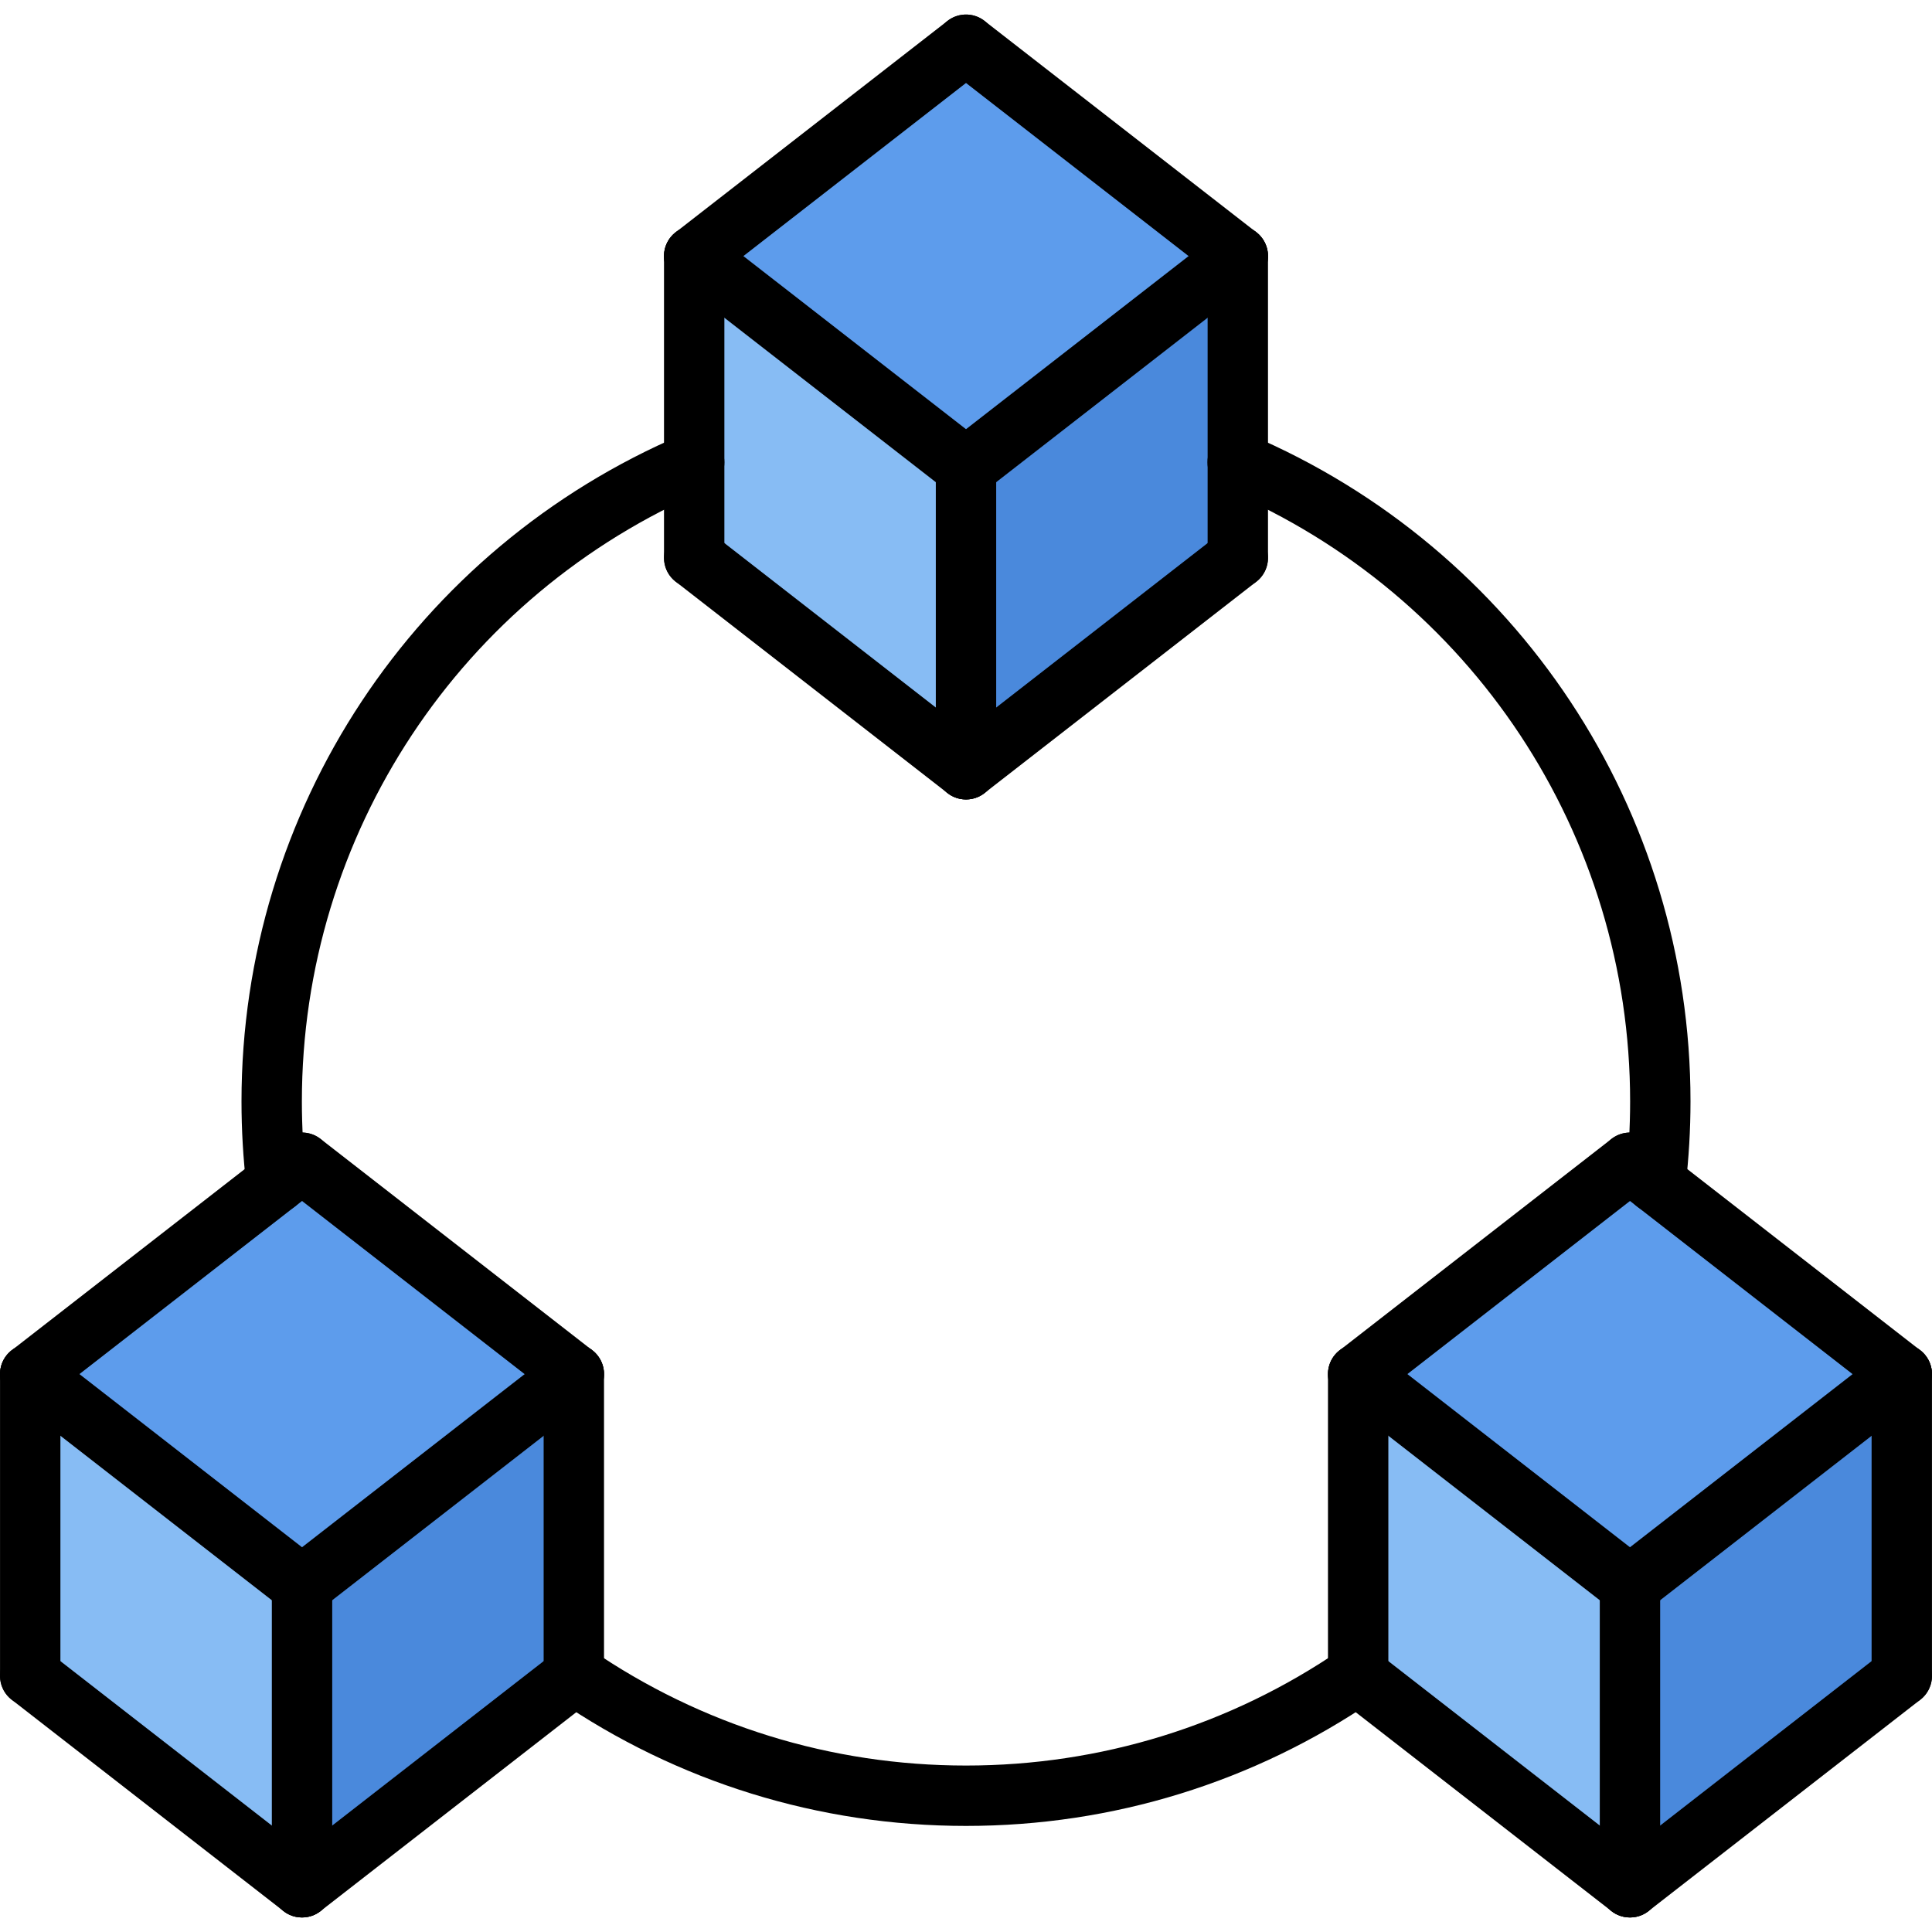 <svg id="icons" enable-background="new 0 0 64 64" height="512" viewBox="0 0 64 64" width="512" xmlns="http://www.w3.org/2000/svg"><path d="m63 45.525v9.991l-9 7v-9.991z" fill="#4a89dc"/><path d="m54 52.525-9-7 9-7.009.84.648v.012l8.16 6.349z" fill="#5d9cec"/><path d="m54 52.525v9.991l-9.01-7v-.032-9.959h.01z" fill="#87bcf4"/><path d="m41 15.314v3.17l-9 7v-10l9-7z" fill="#4a89dc"/><path d="m41 8.484-9 7-9-7 9-7z" fill="#5d9cec"/><path d="m32 15.484v10l-9-7.009v-3.161-6.83z" fill="#87bcf4"/><path d="m19.01 55.475v.041l-9.01 7v-9.991l9.01-7z" fill="#4a89dc"/><path d="m10 52.525-8.99-7 8.15-6.349v-.012l.84-.648 9.01 7.009z" fill="#5d9cec"/><path d="m10 52.525v9.991l-9-7v-9.991h.01z" fill="#87bcf4"/><path d="m32 26.482c-.553 0-1-.447-1-1v-10c0-.553.447-1 1-1s1 .447 1 1v10c0 .553-.447 1-1 1z"/><path d="m32.001 26.482c-.298 0-.593-.133-.79-.386-.34-.437-.261-1.064.175-1.403l9.004-7.002c.438-.34 1.065-.259 1.403.175.34.437.261 1.064-.175 1.403l-9.004 7.002c-.182.143-.399.211-.613.211z"/><path d="m31.999 26.482c-.214 0-.431-.068-.613-.211l-9.004-7.004c-.436-.339-.514-.967-.175-1.403.34-.435.967-.516 1.403-.175l9.004 7.004c.436.339.514.967.175 1.403-.197.254-.492.386-.79.386z"/><path d="m32.001 16.484c-.298 0-.593-.133-.79-.386-.34-.437-.261-1.064.175-1.403l9.004-7.002c.438-.34 1.065-.26 1.403.175.34.437.261 1.064-.175 1.403l-9.004 7.002c-.182.143-.399.211-.613.211z"/><path d="m31.999 16.484c-.214 0-.431-.068-.613-.211l-9.004-7.002c-.436-.339-.515-.967-.175-1.403.34-.435.967-.515 1.403-.175l9.004 7.002c.436.339.515.967.175 1.403-.197.254-.492.386-.79.386z"/><path d="m22.997 9.484c-.298 0-.593-.133-.79-.386-.34-.437-.261-1.064.175-1.403l9.004-7.002c.438-.341 1.065-.26 1.403.175.34.437.261 1.064-.175 1.403l-9.004 7.002c-.182.143-.399.211-.613.211z"/><path d="m41.003 9.484c-.214 0-.431-.068-.613-.211l-9.004-7.002c-.436-.339-.515-.967-.175-1.403.339-.435.967-.516 1.403-.175l9.004 7.002c.436.339.515.967.175 1.403-.197.254-.492.386-.79.386z"/><path d="m22.996 19.479c-.553 0-1-.447-1-1v-9.995c0-.553.447-1 1-1s1 .447 1 1v9.994c0 .553-.447 1.001-1 1.001z"/><path d="m41.004 19.48c-.553 0-1-.447-1-1v-9.998c0-.553.447-1 1-1s1 .447 1 1v9.998c0 .553-.447 1-1 1z"/><path d="m53.995 63.518c-.553 0-1-.447-1-1v-10c0-.553.447-1 1-1s1 .447 1 1v10c0 .552-.447 1-1 1z"/><path d="m53.996 63.518c-.298 0-.593-.133-.79-.386-.34-.437-.261-1.064.175-1.403l9.004-7.002c.438-.341 1.064-.259 1.403.175.34.437.261 1.064-.175 1.403l-9.004 7.002c-.182.142-.399.211-.613.211z"/><path d="m53.994 63.518c-.214 0-.431-.068-.613-.211l-9.004-7.002c-.436-.339-.515-.967-.175-1.403.34-.434.967-.516 1.403-.175l9.004 7.002c.436.339.515.967.175 1.403-.197.253-.492.386-.79.386z"/><path d="m53.996 53.521c-.298 0-.593-.133-.79-.386-.34-.437-.261-1.064.175-1.403l9.004-7.002c.438-.341 1.064-.259 1.403.175.34.437.261 1.064-.175 1.403l-9.004 7.002c-.182.143-.399.211-.613.211z"/><path d="m53.994 53.521c-.214 0-.431-.068-.613-.211l-9.004-7.004c-.436-.339-.514-.967-.175-1.403.34-.434.967-.515 1.403-.175l9.004 7.004c.436.339.514.967.175 1.403-.197.254-.492.386-.79.386z"/><path d="m44.992 46.52c-.298 0-.593-.133-.79-.386-.34-.437-.261-1.064.175-1.403l9.004-7.002c.438-.341 1.064-.259 1.403.175.34.437.261 1.064-.175 1.403l-9.004 7.002c-.182.142-.399.211-.613.211z"/><path d="m62.998 46.521c-.214 0-.431-.068-.613-.211l-9.004-7.004c-.436-.339-.514-.967-.175-1.403.34-.434.968-.516 1.403-.175l9.004 7.004c.436.339.514.967.175 1.403-.197.254-.492.386-.79.386z"/><path d="m44.991 56.516c-.553 0-1-.447-1-1v-9.996c0-.553.447-1 1-1s1 .447 1 1v9.996c0 .552-.447 1-1 1z"/><path d="m62.999 56.516c-.553 0-1-.447-1-1v-9.996c0-.553.447-1 1-1s1 .447 1 1v9.996c0 .552-.447 1-1 1z"/><path d="m10.005 63.518c-.553 0-1-.447-1-1v-10c0-.553.447-1 1-1s1 .447 1 1v10c0 .552-.447 1-1 1z"/><path d="m10.006 63.518c-.298 0-.593-.133-.79-.386-.34-.437-.261-1.064.175-1.403l9.004-7.002c.438-.341 1.065-.259 1.403.175.34.437.261 1.064-.175 1.403l-9.004 7.002c-.182.142-.399.211-.613.211z"/><path d="m10.004 63.518c-.214 0-.431-.068-.613-.211l-9.004-7.002c-.436-.339-.515-.967-.175-1.403.34-.434.967-.516 1.403-.175l9.004 7.002c.436.339.515.967.175 1.403-.197.253-.492.386-.79.386z"/><path d="m10.006 53.521c-.298 0-.593-.133-.79-.386-.34-.437-.261-1.064.175-1.403l9.004-7.002c.438-.341 1.065-.259 1.403.175.34.437.261 1.064-.175 1.403l-9.004 7.002c-.182.143-.399.211-.613.211z"/><path d="m10.004 53.521c-.214 0-.431-.068-.613-.211l-9.004-7.004c-.436-.339-.514-.967-.175-1.403.34-.434.967-.515 1.403-.175l9.004 7.004c.436.339.514.967.175 1.403-.197.254-.492.386-.79.386z"/><path d="m1.002 46.52c-.298 0-.593-.133-.79-.386-.34-.437-.261-1.064.175-1.403l9.004-7.002c.438-.341 1.064-.259 1.403.175.34.437.261 1.064-.175 1.403l-9.004 7.002c-.182.142-.399.211-.613.211z"/><path d="m19.008 46.521c-.214 0-.431-.068-.613-.211l-9.004-7.004c-.436-.339-.514-.967-.175-1.403.34-.434.968-.516 1.403-.175l9.004 7.004c.436.339.514.967.175 1.403-.197.254-.492.386-.79.386z"/><path d="m1.001 56.516c-.553 0-1-.447-1-1v-9.996c0-.553.447-1 1-1s1 .447 1 1v9.996c0 .552-.447 1-1 1z"/><path d="m19.009 56.516c-.553 0-1-.447-1-1v-9.996c0-.553.447-1 1-1s1 .447 1 1v9.996c0 .552-.447 1-1 1z"/><path d="m32 60.486c-4.871 0-9.562-1.453-13.565-4.201-.456-.313-.571-.935-.259-1.39.313-.457.936-.571 1.39-.259 3.67 2.519 7.97 3.85 12.435 3.85 4.451 0 8.738-1.323 12.398-3.827.458-.313 1.079-.194 1.39.261.312.456.195 1.078-.261 1.39-3.995 2.732-8.673 4.176-13.528 4.176z"/><path d="m54.844 40.178c-.039 0-.078-.002-.117-.007-.549-.064-.941-.562-.877-1.109.1-.852.15-1.718.15-2.575 0-8.839-5.257-16.788-13.393-20.252-.508-.216-.745-.804-.528-1.312.216-.509.804-.746 1.312-.528 8.875 3.778 14.609 12.45 14.609 22.091 0 .935-.056 1.88-.164 2.808-.06.509-.492.884-.992.884z"/><path d="m9.155 40.178c-.501 0-.933-.375-.992-.884-.108-.923-.163-1.867-.163-2.808 0-9.641 5.732-18.312 14.604-22.09.508-.218 1.095.02 1.312.528s-.02 1.095-.528 1.312c-8.133 3.464-13.388 11.413-13.388 20.25 0 .863.05 1.729.149 2.575.064.548-.328 1.045-.877 1.109-.039.006-.078.008-.117.008z"/></svg>